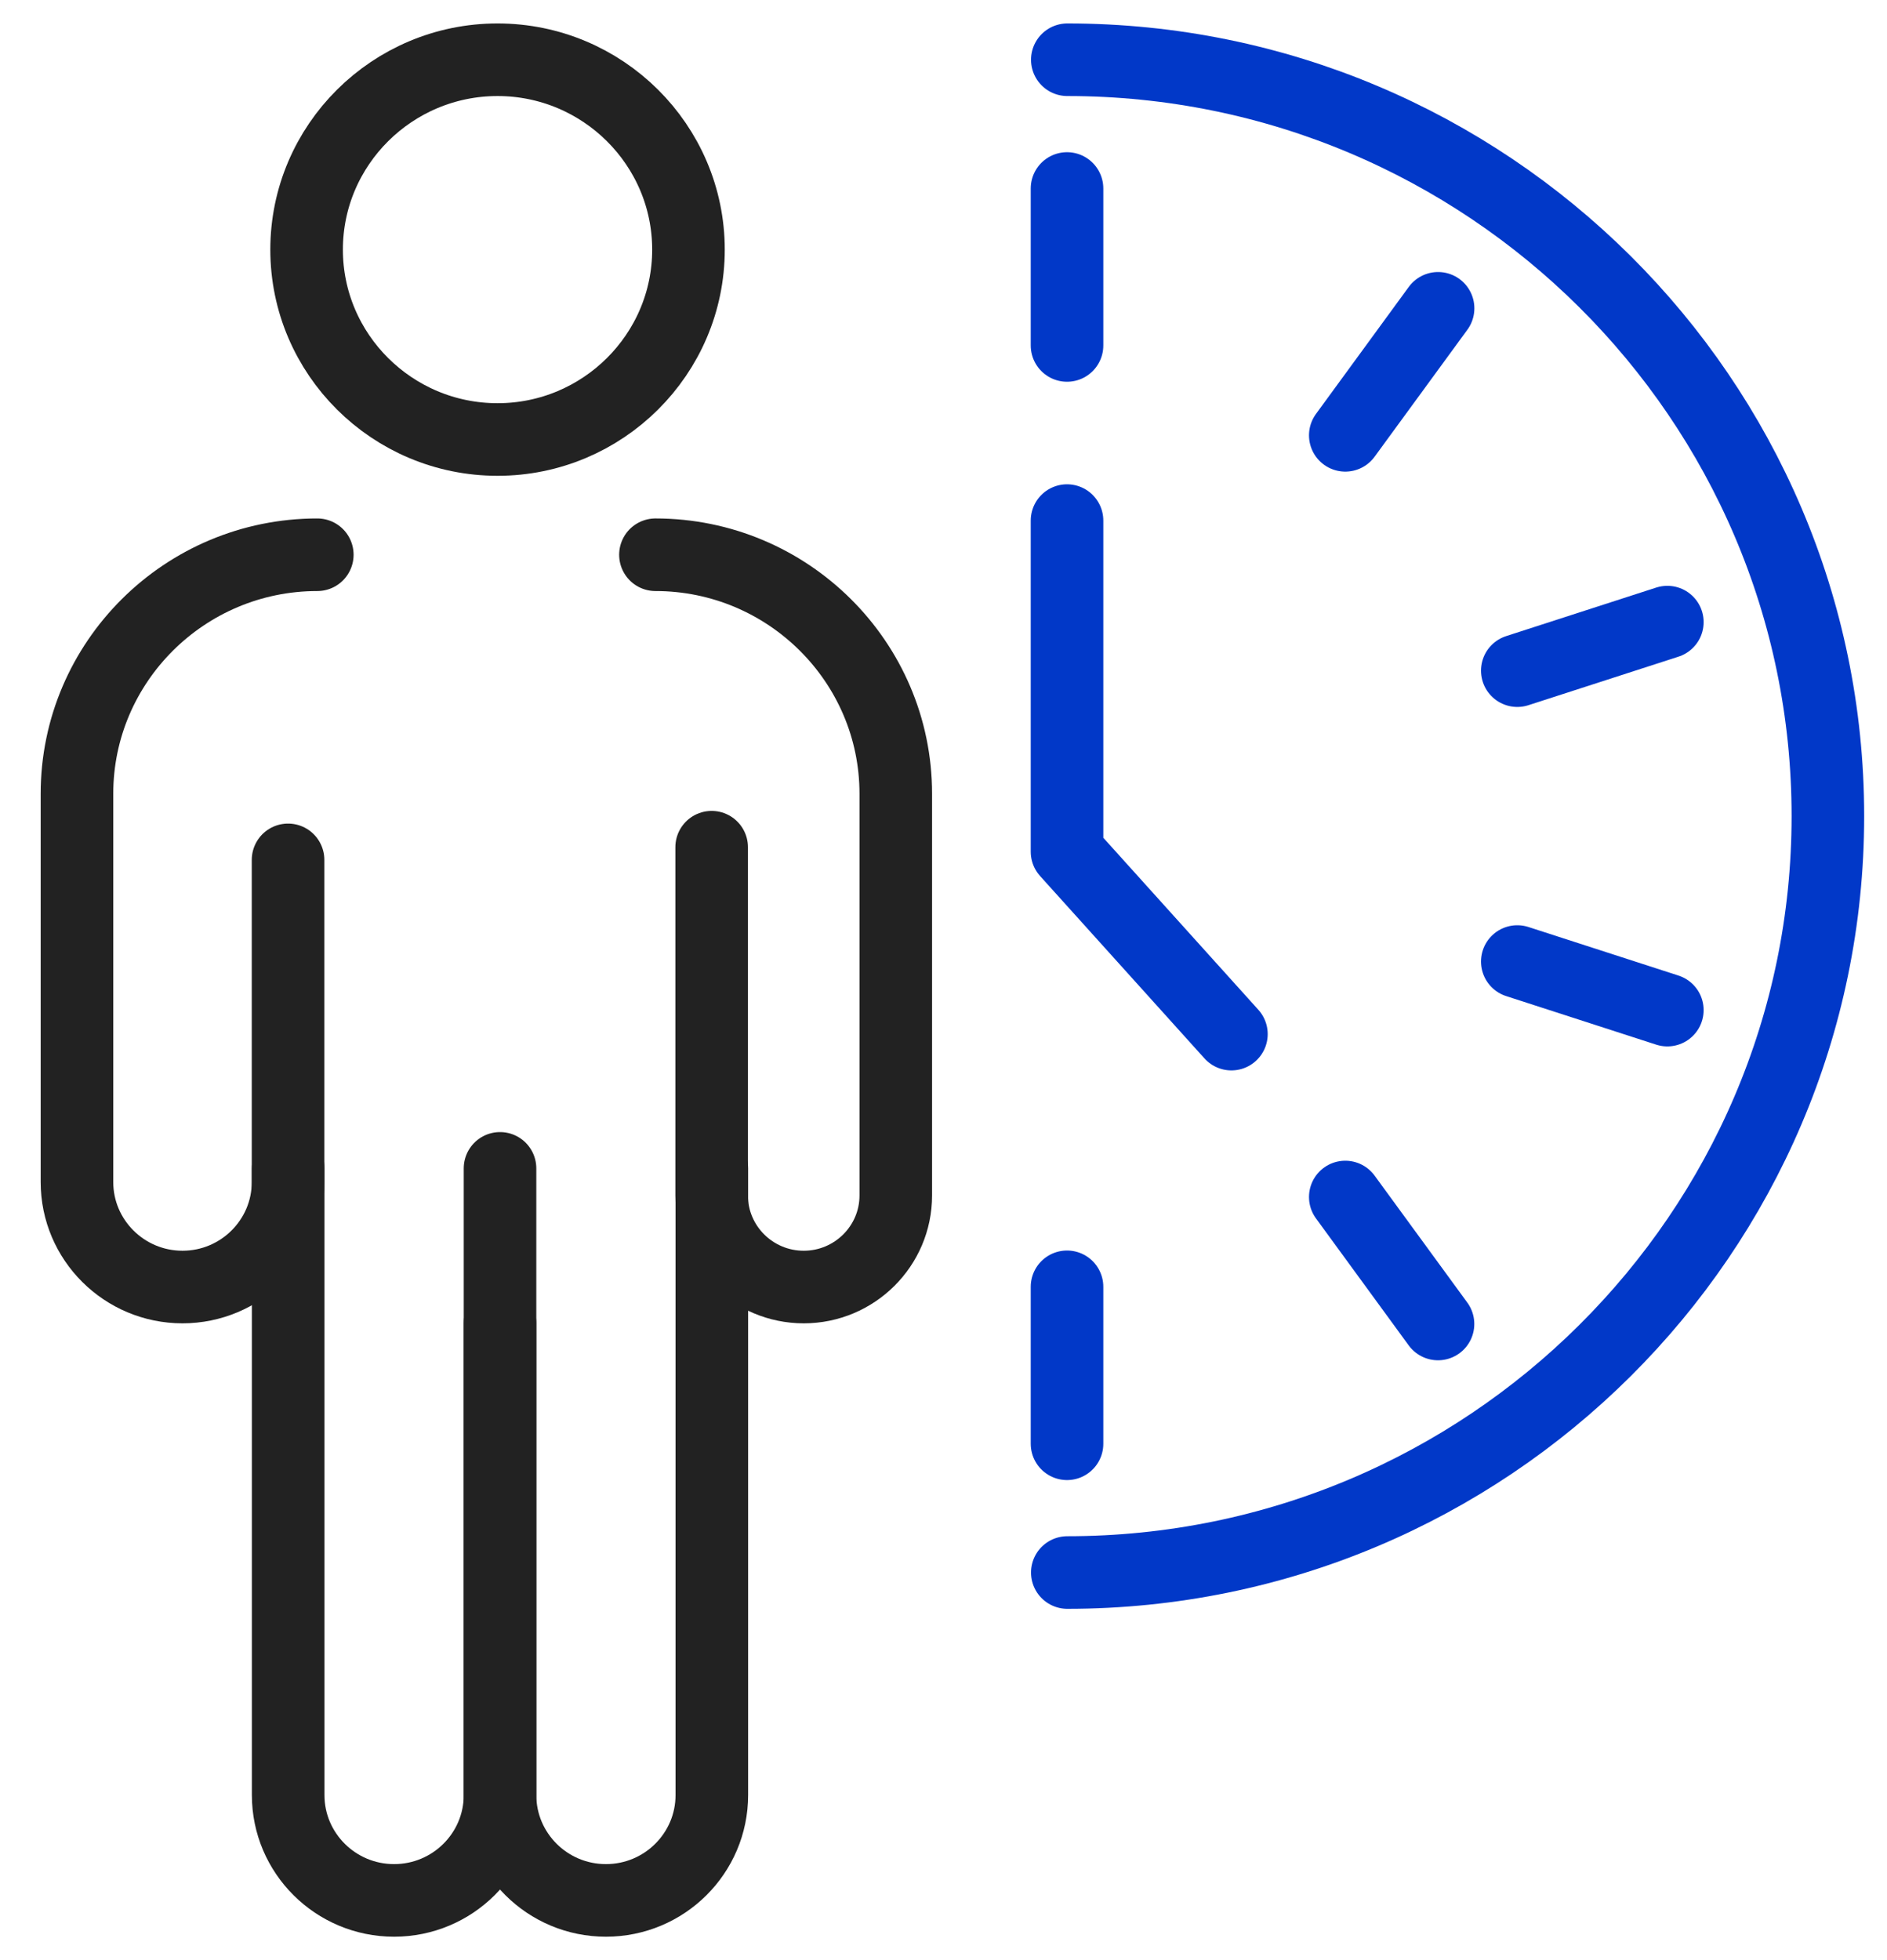 <svg width="52" height="54" viewBox="0 0 52 54" fill="none" xmlns="http://www.w3.org/2000/svg">
<g id="Layer_1">
<path id="Vector" d="M13.711 12.108C16.611 12.108 18.972 9.761 18.972 6.877C18.972 3.994 16.611 1.646 13.711 1.646C10.81 1.646 8.449 3.994 8.449 6.877C8.449 9.761 10.81 12.108 13.711 12.108Z" stroke="#222222" stroke-width="2" stroke-linecap="round" stroke-linejoin="round"/>
<path id="Vector_2" d="M13.779 36.458V49.453C13.779 51.055 12.471 52.355 10.86 52.355C9.249 52.355 7.941 51.055 7.941 49.453V32.188" stroke="#222222" stroke-width="2" stroke-linecap="round" stroke-linejoin="round"/>
<path id="Vector_3" d="M19.616 32.188V49.453C19.616 51.055 18.309 52.355 16.698 52.355C15.087 52.355 13.779 51.055 13.779 49.453V32.188" stroke="#222222" stroke-width="2" stroke-linecap="round" stroke-linejoin="round"/>
<path id="Vector_4" d="M18.062 15.283C21.713 15.283 24.685 18.236 24.685 21.867V32.935C24.685 34.326 23.547 35.457 22.148 35.457C20.749 35.457 19.611 34.326 19.611 32.935V23.34" stroke="#222222" stroke-width="2" stroke-linecap="round" stroke-linejoin="round"/>
<path id="Vector_5" d="M7.938 23.689V32.565C7.938 34.16 6.633 35.457 5.029 35.457C3.424 35.457 2.121 34.16 2.121 32.565V21.867C2.121 18.238 5.091 15.283 8.744 15.283" stroke="#222222" stroke-width="2" stroke-linecap="round" stroke-linejoin="round"/>
<path id="Vector_6" d="M29.404 35.451V39.775" stroke="#0138C8" stroke-width="2" stroke-linecap="round" stroke-linejoin="round"/>
<path id="Vector_7" d="M29.404 5.193V9.517" stroke="#0138C8" stroke-width="2" stroke-linecap="round" stroke-linejoin="round"/>
<path id="Vector_8" d="M39.627 36.475L37.072 32.977" stroke="#0138C8" stroke-width="2" stroke-linecap="round" stroke-linejoin="round"/>
<path id="Vector_9" d="M39.629 8.494L37.072 11.993" stroke="#0138C8" stroke-width="2" stroke-linecap="round" stroke-linejoin="round"/>
<path id="Vector_10" d="M45.947 27.828L41.812 26.49" stroke="#0138C8" stroke-width="2" stroke-linecap="round" stroke-linejoin="round"/>
<path id="Vector_11" d="M45.947 17.139L41.812 18.476" stroke="#0138C8" stroke-width="2" stroke-linecap="round" stroke-linejoin="round"/>
<path id="Vector_12" d="M33.934 28.489L29.404 23.464V14.342" stroke="#0138C8" stroke-width="2" stroke-linecap="round" stroke-linejoin="round"/>
<path id="Vector_13" d="M29.412 43.322C40.968 43.322 50.371 33.973 50.371 22.484C50.371 10.995 40.968 1.646 29.412 1.646" stroke="#0138C8" stroke-width="2" stroke-linecap="round" stroke-linejoin="round"/>
</g>
</svg>
